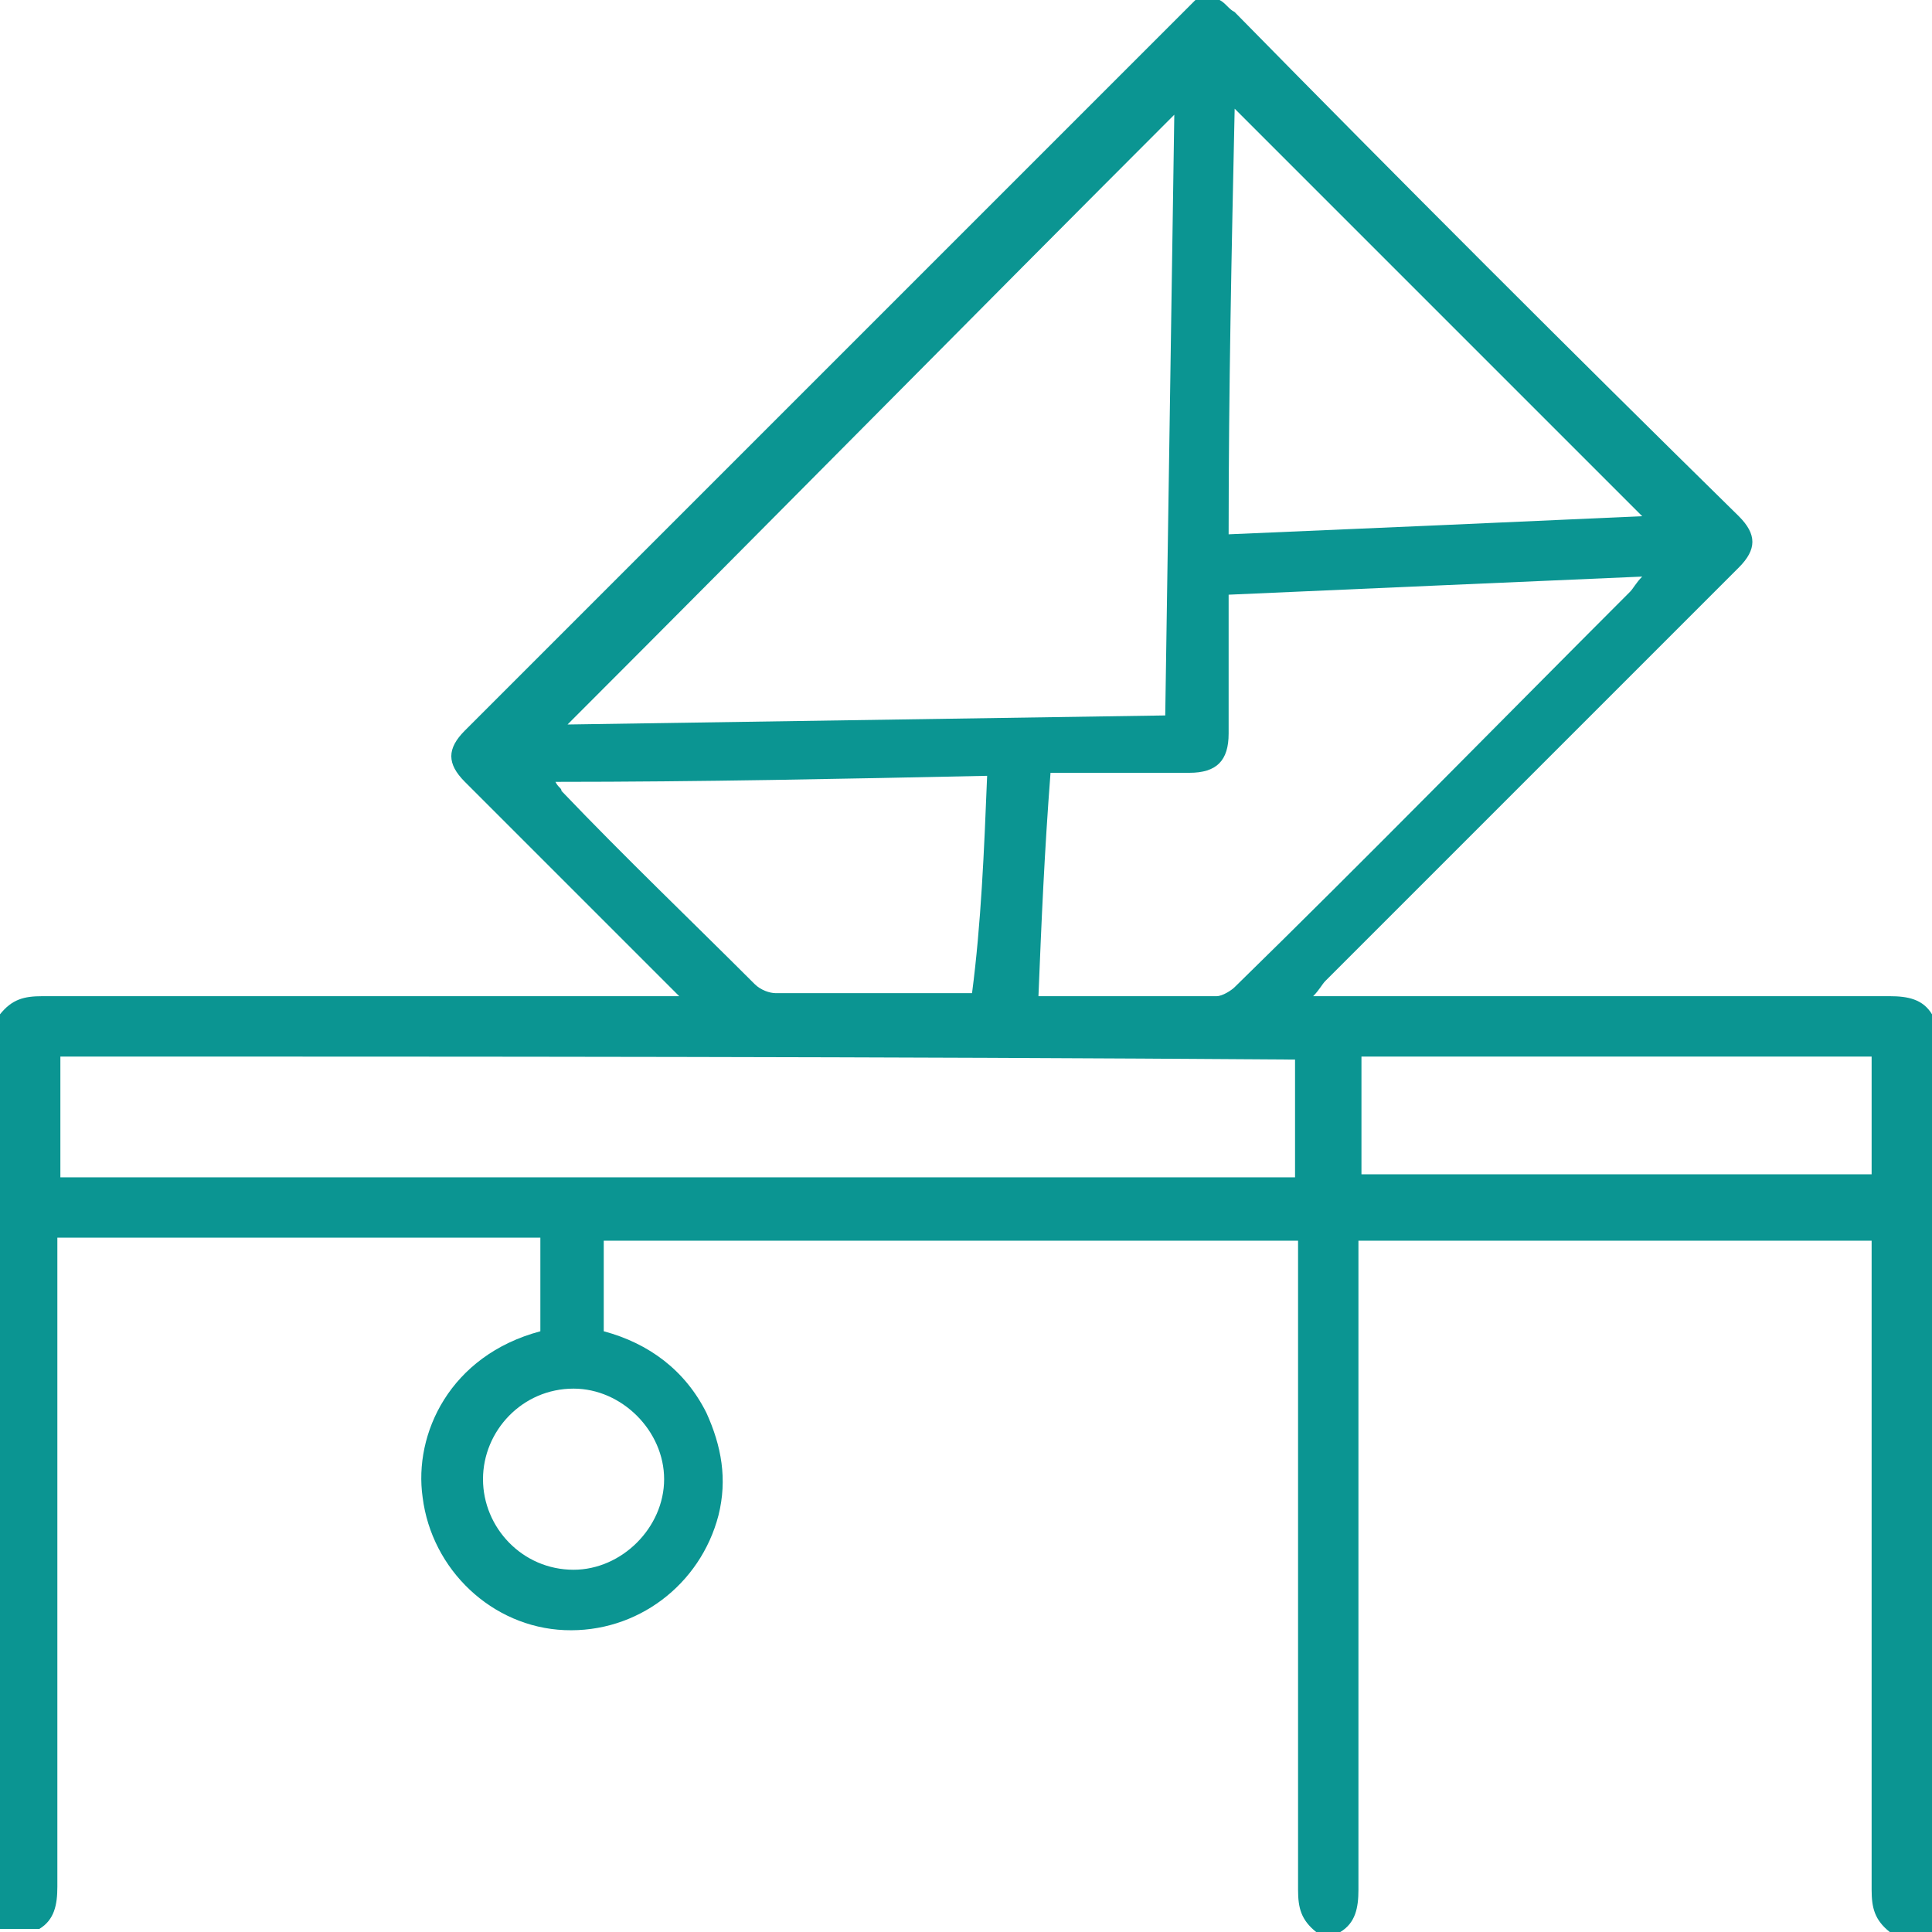 <?xml version="1.0" encoding="UTF-8"?> <svg xmlns="http://www.w3.org/2000/svg" xmlns:xlink="http://www.w3.org/1999/xlink" version="1.1" id="Capa_1" x="0px" y="0px" viewBox="-273 365 64 64" style="enable-background:new -273 365 64 64;" xml:space="preserve"> <style type="text/css"> .st0{fill:#0B9592;} </style> <g> <g id="XMLID_159_"> <path id="XMLID_160_" class="st0" d="M-273,398.6c0.4-0.5,0.8-0.6,1.4-0.6c6.8,0,13.5,0,20.3,0c0.2,0,0.4,0,0.8,0 c-0.2-0.2-0.3-0.3-0.4-0.4c-2.2-2.2-4.5-4.5-6.7-6.7c-0.6-0.6-0.6-1.1,0-1.7c7.3-7.3,14.7-14.7,22-22c0.7-0.7,1.5-1.5,2.2-2.2 c0.3,0,0.5,0,0.8,0c0.2,0.1,0.3,0.3,0.5,0.4c5.5,5.6,11.1,11.2,16.7,16.7c0.6,0.6,0.6,1.1,0,1.7c-4.6,4.6-9.2,9.2-13.7,13.7 c-0.1,0.1-0.2,0.3-0.4,0.5c0.3,0,0.6,0,0.8,0c6.1,0,12.2,0,18.3,0c0.6,0,1.1,0.1,1.4,0.6c0,10.1,0,20.2,0,30.4c-0.5,0-0.9,0-1.4,0 c-0.5-0.4-0.6-0.8-0.6-1.4c0-6.9,0-13.9,0-20.8c0-0.2,0-0.5,0-0.7c-5.7,0-11.3,0-17,0c0,0.3,0,0.5,0,0.8c0,6.9,0,13.8,0,20.7 c0,0.6-0.1,1.1-0.6,1.4c-0.3,0-0.5,0-0.8,0c-0.5-0.4-0.6-0.8-0.6-1.4c0-6.9,0-13.8,0-20.7c0-0.2,0-0.5,0-0.8c-7.7,0-15.3,0-23,0 c0,1,0,2,0,3c1.5,0.4,2.7,1.3,3.4,2.7c0.5,1.1,0.7,2.2,0.4,3.4c-0.6,2.3-2.7,3.9-5.1,3.8s-4.4-2-4.7-4.4c-0.3-2.1,0.9-4.7,3.9-5.5 c0-1,0-2,0-3.1c-5.3,0-10.6,0-16,0c0,0.2,0,0.5,0,0.7c0,6.9,0,13.9,0,20.8c0,0.6-0.1,1.1-0.6,1.4c-0.5,0-0.9,0-1.4,0 C-273,418.9-273,408.7-273,398.6z M-234.1,368.8c-6.7,6.7-13.4,13.5-20.1,20.2c6.5-0.1,13.1-0.2,19.8-0.3 C-234.3,381.9-234.2,375.3-234.1,368.8z M-271,404c13.7,0,27.3,0,40.9,0c0-1.3,0-2.6,0-3.9c-13.6-0.1-27.2-0.1-40.9-0.1 C-271,401.3-271,402.6-271,404z M-238.6,398c2,0,4,0,5.9,0c0.2,0,0.5-0.2,0.6-0.3c4.4-4.3,8.7-8.7,13.1-13.1 c0.1-0.1,0.2-0.3,0.4-0.5c-4.6,0.2-9.2,0.4-13.7,0.6c0,0.3,0,0.6,0,0.8c0,1.3,0,2.5,0,3.8c0,0.9-0.4,1.3-1.3,1.3 c-0.4,0-0.9,0-1.3,0c-1.1,0-2.2,0-3.3,0C-238.4,393.2-238.5,395.5-238.6,398z M-218.6,382.1c-4.5-4.5-9-9-13.5-13.5 c-0.1,4.6-0.2,9.3-0.2,14.1C-227.6,382.5-223,382.3-218.6,382.1z M-240.3,390.7c-4.8,0.1-9.5,0.2-14.3,0.2 c0.1,0.2,0.2,0.2,0.2,0.3c2.1,2.2,4.3,4.3,6.4,6.4c0.2,0.2,0.5,0.3,0.7,0.3c0.9,0,1.9,0,2.8,0c1.2,0,2.4,0,3.7,0 C-240.5,395.6-240.4,393.2-240.3,390.7z M-211,400c-5.7,0-11.3,0-16.9,0c0,1.3,0,2.6,0,3.9c5.7,0,11.3,0,16.9,0c0-0.1,0-0.2,0-0.3 C-211,402.5-211,401.3-211,400z M-251,414c0-1.6-1.4-3-3-3c-1.7,0-3,1.4-3,3s1.3,3,3,3C-252.4,417-251,415.6-251,414z"></path> </g> </g> </svg> 